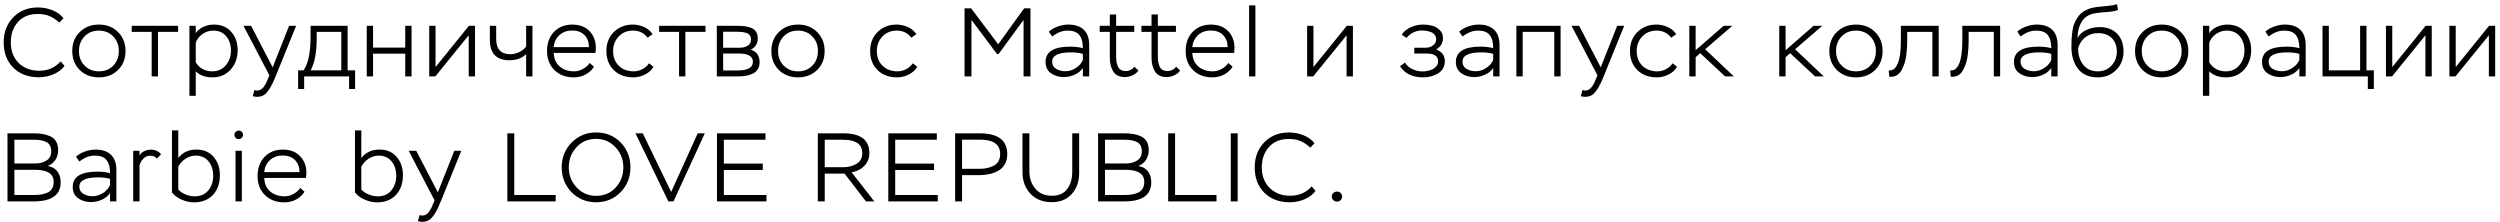 <?xml version="1.0" encoding="UTF-8"?> <svg xmlns="http://www.w3.org/2000/svg" width="360" height="32" viewBox="0 0 360 32" fill="none"><path d="M8.736 8.844L9.296 9.488C8.904 10.011 8.367 10.417 7.686 10.706C7.005 10.986 6.309 11.126 5.6 11.126C4.06 11.126 2.828 10.664 1.904 9.74C0.989 8.816 0.532 7.603 0.532 6.1C0.532 4.635 0.994 3.431 1.918 2.488C2.842 1.545 4.023 1.074 5.46 1.074C6.169 1.074 6.86 1.205 7.532 1.466C8.204 1.727 8.741 2.115 9.142 2.628L8.54 3.258C8.036 2.801 7.551 2.479 7.084 2.292C6.627 2.105 6.076 2.012 5.432 2.012C4.228 2.012 3.281 2.395 2.59 3.16C1.899 3.925 1.554 4.905 1.554 6.1C1.554 7.332 1.932 8.321 2.688 9.068C3.453 9.815 4.438 10.188 5.642 10.188C6.893 10.188 7.924 9.74 8.736 8.844ZM10.405 7.346C10.405 6.226 10.768 5.311 11.496 4.602C12.225 3.893 13.139 3.538 14.241 3.538C15.361 3.538 16.28 3.897 16.998 4.616C17.717 5.335 18.076 6.245 18.076 7.346C18.076 8.466 17.712 9.381 16.985 10.09C16.256 10.79 15.342 11.14 14.241 11.14C13.12 11.14 12.201 10.785 11.482 10.076C10.764 9.357 10.405 8.447 10.405 7.346ZM11.37 7.346C11.37 8.195 11.641 8.895 12.182 9.446C12.724 9.997 13.41 10.272 14.241 10.272C15.09 10.272 15.78 9.997 16.312 9.446C16.845 8.895 17.11 8.195 17.11 7.346C17.11 6.497 16.84 5.797 16.299 5.246C15.767 4.686 15.081 4.406 14.241 4.406C13.391 4.406 12.7 4.686 12.168 5.246C11.636 5.806 11.37 6.506 11.37 7.346ZM21.839 4.588H18.969V3.72H25.647V4.588H22.749V11H21.839V4.588ZM28.188 13.8H27.278V3.72H28.188V4.798C28.431 4.397 28.795 4.089 29.28 3.874C29.765 3.65 30.265 3.538 30.778 3.538C31.851 3.538 32.691 3.888 33.298 4.588C33.914 5.279 34.222 6.156 34.222 7.22C34.222 8.331 33.886 9.264 33.214 10.02C32.542 10.767 31.669 11.14 30.596 11.14C29.569 11.14 28.767 10.851 28.188 10.272V13.8ZM30.694 4.406C30.143 4.406 29.635 4.569 29.168 4.896C28.701 5.213 28.375 5.629 28.188 6.142V8.97C28.72 9.838 29.513 10.272 30.568 10.272C31.38 10.272 32.029 9.983 32.514 9.404C33.009 8.816 33.256 8.111 33.256 7.29C33.256 6.45 33.027 5.759 32.57 5.218C32.122 4.677 31.497 4.406 30.694 4.406ZM36.395 13.842L36.647 12.96C36.815 13.016 36.931 13.044 36.997 13.044C37.211 13.044 37.403 12.993 37.571 12.89C37.748 12.787 37.902 12.633 38.033 12.428C38.173 12.223 38.275 12.05 38.341 11.91C38.406 11.77 38.49 11.574 38.593 11.322L38.789 10.846L35.065 3.72H36.157L39.265 9.698L41.631 3.72H42.639L39.699 10.972C39.195 12.26 38.686 13.123 38.173 13.562C37.874 13.814 37.487 13.94 37.011 13.94C36.768 13.94 36.563 13.907 36.395 13.842ZM43.799 12.82H42.931V10.132H43.715C44.387 9.152 44.723 7.533 44.723 5.274V3.72H50.057V10.132H51.135V12.82H50.267V11H43.799V12.82ZM49.147 4.588H45.605V5.442C45.605 7.542 45.311 9.105 44.723 10.132H49.147V4.588ZM59.266 11H58.355V7.724H53.721V11H52.812V3.72H53.721V6.856H58.355V3.72H59.266V11ZM67.494 5.078L62.692 11H61.81V3.72H62.72V9.656L67.522 3.72H68.404V11H67.494V5.078ZM75.762 3.72H76.672V11H75.762V7.794C75.174 8.382 74.371 8.676 73.354 8.676C72.421 8.676 71.716 8.429 71.24 7.934C70.773 7.439 70.54 6.721 70.54 5.778V3.72H71.45V5.61C71.45 7.075 72.131 7.808 73.494 7.808C73.914 7.808 74.343 7.705 74.782 7.5C75.221 7.285 75.547 7.015 75.762 6.688V3.72ZM84.918 9.068L85.534 9.614C85.217 10.099 84.801 10.477 84.288 10.748C83.775 11.009 83.224 11.14 82.636 11.14C81.479 11.14 80.545 10.79 79.836 10.09C79.127 9.39 78.772 8.475 78.772 7.346C78.772 6.207 79.108 5.288 79.78 4.588C80.452 3.888 81.343 3.538 82.454 3.538C82.641 3.538 82.897 3.561 83.224 3.608C84.027 3.767 84.657 4.145 85.114 4.742C85.571 5.33 85.8 6.03 85.8 6.842C85.8 7.066 85.781 7.327 85.744 7.626H79.738C79.766 8.457 80.051 9.105 80.592 9.572C81.143 10.039 81.838 10.272 82.678 10.272C83.107 10.272 83.527 10.16 83.938 9.936C84.349 9.712 84.675 9.423 84.918 9.068ZM82.384 4.392C81.656 4.392 81.049 4.611 80.564 5.05C80.079 5.489 79.799 6.067 79.724 6.786H84.82C84.801 6.03 84.573 5.442 84.134 5.022C83.705 4.602 83.121 4.392 82.384 4.392ZM93.466 9.11L94.096 9.614C93.834 10.081 93.428 10.454 92.878 10.734C92.327 11.005 91.767 11.14 91.198 11.14C90.04 11.14 89.102 10.79 88.384 10.09C87.674 9.39 87.32 8.475 87.32 7.346C87.32 6.226 87.679 5.311 88.398 4.602C89.126 3.893 90.04 3.538 91.142 3.538C91.692 3.538 92.234 3.659 92.766 3.902C93.298 4.145 93.699 4.485 93.97 4.924L93.256 5.428C92.742 4.747 92.038 4.406 91.142 4.406C90.311 4.406 89.625 4.691 89.084 5.26C88.552 5.829 88.286 6.525 88.286 7.346C88.286 8.223 88.561 8.933 89.112 9.474C89.662 10.006 90.381 10.272 91.268 10.272C91.697 10.272 92.108 10.169 92.5 9.964C92.901 9.749 93.223 9.465 93.466 9.11ZM97.783 4.588H94.913V3.72H101.591V4.588H98.693V11H97.783V4.588ZM106.33 11H103.222V3.72H106.204C106.606 3.72 106.946 3.739 107.226 3.776C107.516 3.813 107.819 3.888 108.136 4C108.454 4.112 108.696 4.299 108.864 4.56C109.032 4.812 109.116 5.139 109.116 5.54C109.116 6.277 108.776 6.819 108.094 7.164C108.953 7.397 109.382 7.999 109.382 8.97C109.382 9.371 109.289 9.712 109.102 9.992C108.925 10.272 108.678 10.482 108.36 10.622C108.043 10.762 107.721 10.86 107.394 10.916C107.068 10.972 106.713 11 106.33 11ZM106.442 7.71H104.132V10.146H106.232C107.688 10.146 108.416 9.731 108.416 8.9C108.416 8.107 107.758 7.71 106.442 7.71ZM106.162 4.574H104.132V6.87H106.554C106.984 6.87 107.357 6.772 107.674 6.576C107.992 6.38 108.15 6.081 108.15 5.68C108.15 5.437 108.085 5.237 107.954 5.078C107.833 4.91 107.656 4.793 107.422 4.728C107.198 4.663 106.993 4.621 106.806 4.602C106.629 4.583 106.414 4.574 106.162 4.574ZM111.076 7.346C111.076 6.226 111.44 5.311 112.168 4.602C112.896 3.893 113.811 3.538 114.912 3.538C116.032 3.538 116.951 3.897 117.67 4.616C118.389 5.335 118.748 6.245 118.748 7.346C118.748 8.466 118.384 9.381 117.656 10.09C116.928 10.79 116.013 11.14 114.912 11.14C113.792 11.14 112.873 10.785 112.154 10.076C111.435 9.357 111.076 8.447 111.076 7.346ZM112.042 7.346C112.042 8.195 112.313 8.895 112.854 9.446C113.395 9.997 114.081 10.272 114.912 10.272C115.761 10.272 116.452 9.997 116.984 9.446C117.516 8.895 117.782 8.195 117.782 7.346C117.782 6.497 117.511 5.797 116.97 5.246C116.438 4.686 115.752 4.406 114.912 4.406C114.063 4.406 113.372 4.686 112.84 5.246C112.308 5.806 112.042 6.506 112.042 7.346ZM131.446 9.11L132.076 9.614C131.815 10.081 131.409 10.454 130.858 10.734C130.308 11.005 129.748 11.14 129.178 11.14C128.021 11.14 127.083 10.79 126.364 10.09C125.655 9.39 125.3 8.475 125.3 7.346C125.3 6.226 125.66 5.311 126.378 4.602C127.106 3.893 128.021 3.538 129.122 3.538C129.673 3.538 130.214 3.659 130.746 3.902C131.278 4.145 131.68 4.485 131.95 4.924L131.236 5.428C130.723 4.747 130.018 4.406 129.122 4.406C128.292 4.406 127.606 4.691 127.064 5.26C126.532 5.829 126.266 6.525 126.266 7.346C126.266 8.223 126.542 8.933 127.092 9.474C127.643 10.006 128.362 10.272 129.248 10.272C129.678 10.272 130.088 10.169 130.48 9.964C130.882 9.749 131.204 9.465 131.446 9.11ZM139.89 11H138.896V1.2H139.848L143.74 6.38L147.478 1.2H148.388V11H147.394V2.866L143.796 7.78H143.572L139.89 2.866V11ZM151.524 5.26L151.034 4.56C151.379 4.243 151.809 3.995 152.322 3.818C152.845 3.631 153.353 3.538 153.848 3.538C154.819 3.538 155.561 3.79 156.074 4.294C156.587 4.789 156.844 5.517 156.844 6.478V11H155.934V9.796C155.645 10.216 155.248 10.538 154.744 10.762C154.249 10.986 153.731 11.098 153.19 11.098C152.462 11.098 151.841 10.911 151.328 10.538C150.815 10.165 150.558 9.628 150.558 8.928C150.558 7.453 151.739 6.716 154.1 6.716C154.809 6.716 155.421 6.791 155.934 6.94C155.934 6.1 155.766 5.47 155.43 5.05C155.103 4.621 154.539 4.406 153.736 4.406C152.98 4.406 152.243 4.691 151.524 5.26ZM152.098 9.922C152.49 10.146 152.938 10.258 153.442 10.258C153.946 10.258 154.436 10.104 154.912 9.796C155.397 9.488 155.738 9.101 155.934 8.634V7.766C155.495 7.617 154.926 7.542 154.226 7.542C152.415 7.542 151.51 7.985 151.51 8.872C151.51 9.339 151.706 9.689 152.098 9.922ZM159.815 4.588H158.359V3.72H159.815V2.082H160.725V3.72H163.329V4.588H160.725V8.074C160.725 8.382 160.739 8.648 160.767 8.872C160.804 9.087 160.87 9.311 160.963 9.544C161.056 9.768 161.201 9.941 161.397 10.062C161.602 10.174 161.859 10.23 162.167 10.23C162.606 10.23 163.007 10.025 163.371 9.614L163.931 10.16C163.744 10.44 163.464 10.669 163.091 10.846C162.718 11.014 162.354 11.098 161.999 11.098C161.224 11.098 160.664 10.837 160.319 10.314C159.983 9.791 159.815 9.115 159.815 8.284V4.588ZM165.82 4.588H164.364V3.72H165.82V2.082H166.73V3.72H169.334V4.588H166.73V8.074C166.73 8.382 166.744 8.648 166.772 8.872C166.809 9.087 166.874 9.311 166.968 9.544C167.061 9.768 167.206 9.941 167.402 10.062C167.607 10.174 167.864 10.23 168.172 10.23C168.61 10.23 169.012 10.025 169.376 9.614L169.936 10.16C169.749 10.44 169.469 10.669 169.096 10.846C168.722 11.014 168.358 11.098 168.004 11.098C167.229 11.098 166.669 10.837 166.324 10.314C165.988 9.791 165.82 9.115 165.82 8.284V4.588ZM176.881 9.068L177.497 9.614C177.179 10.099 176.764 10.477 176.251 10.748C175.737 11.009 175.187 11.14 174.599 11.14C173.441 11.14 172.508 10.79 171.799 10.09C171.089 9.39 170.735 8.475 170.735 7.346C170.735 6.207 171.071 5.288 171.743 4.588C172.415 3.888 173.306 3.538 174.417 3.538C174.603 3.538 174.86 3.561 175.187 3.608C175.989 3.767 176.619 4.145 177.077 4.742C177.534 5.33 177.763 6.03 177.763 6.842C177.763 7.066 177.744 7.327 177.707 7.626H171.701C171.729 8.457 172.013 9.105 172.555 9.572C173.105 10.039 173.801 10.272 174.641 10.272C175.07 10.272 175.49 10.16 175.901 9.936C176.311 9.712 176.638 9.423 176.881 9.068ZM174.347 4.392C173.619 4.392 173.012 4.611 172.527 5.05C172.041 5.489 171.761 6.067 171.687 6.786H176.783C176.764 6.03 176.535 5.442 176.097 5.022C175.667 4.602 175.084 4.392 174.347 4.392ZM180.777 11H179.867V0.78H180.777V11ZM193.91 5.078L189.108 11H188.226V3.72H189.136V9.656L193.938 3.72H194.82V11H193.91V5.078ZM204.947 11.14C203.397 11.14 202.282 10.603 201.601 9.53L202.329 9.012C202.553 9.413 202.898 9.726 203.365 9.95C203.841 10.174 204.331 10.286 204.835 10.286C205.161 10.286 205.483 10.244 205.801 10.16C206.127 10.076 206.421 9.922 206.683 9.698C206.953 9.465 207.089 9.18 207.089 8.844C207.089 8.088 206.533 7.71 205.423 7.71H203.659V6.87H205.339C205.721 6.87 206.062 6.758 206.361 6.534C206.659 6.31 206.809 6.011 206.809 5.638C206.809 5.405 206.739 5.199 206.599 5.022C206.468 4.845 206.295 4.714 206.081 4.63C205.866 4.546 205.651 4.485 205.437 4.448C205.222 4.411 205.003 4.392 204.779 4.392C203.883 4.392 203.136 4.747 202.539 5.456L201.853 5.008C202.133 4.541 202.562 4.182 203.141 3.93C203.719 3.669 204.307 3.538 204.905 3.538C205.371 3.538 205.805 3.589 206.207 3.692C206.617 3.795 206.981 4 207.299 4.308C207.625 4.607 207.789 4.994 207.789 5.47C207.789 6.198 207.462 6.744 206.809 7.108C207.639 7.444 208.055 8.009 208.055 8.802C208.055 9.567 207.737 10.151 207.103 10.552C206.477 10.944 205.759 11.14 204.947 11.14ZM210.611 5.26L210.121 4.56C210.467 4.243 210.896 3.995 211.409 3.818C211.932 3.631 212.441 3.538 212.935 3.538C213.906 3.538 214.648 3.79 215.161 4.294C215.675 4.789 215.931 5.517 215.931 6.478V11H215.021V9.796C214.732 10.216 214.335 10.538 213.831 10.762C213.337 10.986 212.819 11.098 212.277 11.098C211.549 11.098 210.929 10.911 210.415 10.538C209.902 10.165 209.645 9.628 209.645 8.928C209.645 7.453 210.826 6.716 213.187 6.716C213.897 6.716 214.508 6.791 215.021 6.94C215.021 6.1 214.853 5.47 214.517 5.05C214.191 4.621 213.626 4.406 212.823 4.406C212.067 4.406 211.33 4.691 210.611 5.26ZM211.185 9.922C211.577 10.146 212.025 10.258 212.529 10.258C213.033 10.258 213.523 10.104 213.999 9.796C214.485 9.488 214.825 9.101 215.021 8.634V7.766C214.583 7.617 214.013 7.542 213.313 7.542C211.503 7.542 210.597 7.985 210.597 8.872C210.597 9.339 210.793 9.689 211.185 9.922ZM224.726 11H223.816V4.588H219.266V11H218.356V3.72H224.726V11ZM227.637 13.842L227.889 12.96C228.057 13.016 228.173 13.044 228.239 13.044C228.453 13.044 228.645 12.993 228.813 12.89C228.99 12.787 229.144 12.633 229.275 12.428C229.415 12.223 229.517 12.05 229.583 11.91C229.648 11.77 229.732 11.574 229.835 11.322L230.031 10.846L226.307 3.72H227.399L230.507 9.698L232.873 3.72H233.881L230.941 10.972C230.437 12.26 229.928 13.123 229.415 13.562C229.116 13.814 228.729 13.94 228.253 13.94C228.01 13.94 227.805 13.907 227.637 13.842ZM240.862 9.11L241.492 9.614C241.231 10.081 240.825 10.454 240.274 10.734C239.724 11.005 239.164 11.14 238.594 11.14C237.437 11.14 236.499 10.79 235.78 10.09C235.071 9.39 234.716 8.475 234.716 7.346C234.716 6.226 235.076 5.311 235.794 4.602C236.522 3.893 237.437 3.538 238.538 3.538C239.089 3.538 239.63 3.659 240.162 3.902C240.694 4.145 241.096 4.485 241.366 4.924L240.652 5.428C240.139 4.747 239.434 4.406 238.538 4.406C237.708 4.406 237.022 4.691 236.48 5.26C235.948 5.829 235.682 6.525 235.682 7.346C235.682 8.223 235.958 8.933 236.508 9.474C237.059 10.006 237.778 10.272 238.664 10.272C239.094 10.272 239.504 10.169 239.896 9.964C240.298 9.749 240.62 9.465 240.862 9.11ZM244.171 11H243.261V3.72H244.171V7.234L248.203 3.72H249.449L245.543 7.094L249.673 11H248.413L244.829 7.654L244.171 8.242V11ZM257.123 11H256.213V3.72H257.123V7.234L261.155 3.72H262.401L258.495 7.094L262.625 11H261.365L257.781 7.654L257.123 8.242V11ZM263.424 7.346C263.424 6.226 263.788 5.311 264.516 4.602C265.244 3.893 266.159 3.538 267.26 3.538C268.38 3.538 269.3 3.897 270.018 4.616C270.737 5.335 271.096 6.245 271.096 7.346C271.096 8.466 270.732 9.381 270.004 10.09C269.276 10.79 268.362 11.14 267.26 11.14C266.14 11.14 265.221 10.785 264.502 10.076C263.784 9.357 263.424 8.447 263.424 7.346ZM264.39 7.346C264.39 8.195 264.661 8.895 265.202 9.446C265.744 9.997 266.43 10.272 267.26 10.272C268.11 10.272 268.8 9.997 269.332 9.446C269.864 8.895 270.13 8.195 270.13 7.346C270.13 6.497 269.86 5.797 269.318 5.246C268.786 4.686 268.1 4.406 267.26 4.406C266.411 4.406 265.72 4.686 265.188 5.246C264.656 5.806 264.39 6.506 264.39 7.346ZM279.172 11H278.262V4.588H274.636V5.89C274.636 6.198 274.626 6.506 274.608 6.814C274.589 7.113 274.556 7.472 274.51 7.892C274.463 8.312 274.384 8.699 274.272 9.054C274.16 9.399 274.02 9.731 273.852 10.048C273.693 10.365 273.478 10.613 273.208 10.79C272.946 10.967 272.643 11.056 272.298 11.056C272.195 11.056 272.116 11.051 272.06 11.042L271.976 10.132C272.526 10.207 272.956 9.889 273.264 9.18C273.572 8.48 273.726 7.374 273.726 5.862V3.72H279.172V11ZM288.02 11H287.11V4.588H283.484V5.89C283.484 6.198 283.475 6.506 283.456 6.814C283.437 7.113 283.405 7.472 283.358 7.892C283.311 8.312 283.232 8.699 283.12 9.054C283.008 9.399 282.868 9.731 282.7 10.048C282.541 10.365 282.327 10.613 282.056 10.79C281.795 10.967 281.491 11.056 281.146 11.056C281.043 11.056 280.964 11.051 280.908 11.042L280.824 10.132C281.375 10.207 281.804 9.889 282.112 9.18C282.42 8.48 282.574 7.374 282.574 5.862V3.72H288.02V11ZM290.974 5.26L290.484 4.56C290.83 4.243 291.259 3.995 291.772 3.818C292.295 3.631 292.804 3.538 293.298 3.538C294.269 3.538 295.011 3.79 295.524 4.294C296.038 4.789 296.294 5.517 296.294 6.478V11H295.384V9.796C295.095 10.216 294.698 10.538 294.194 10.762C293.7 10.986 293.182 11.098 292.64 11.098C291.912 11.098 291.292 10.911 290.778 10.538C290.265 10.165 290.008 9.628 290.008 8.928C290.008 7.453 291.189 6.716 293.55 6.716C294.26 6.716 294.871 6.791 295.384 6.94C295.384 6.1 295.216 5.47 294.88 5.05C294.554 4.621 293.989 4.406 293.186 4.406C292.43 4.406 291.693 4.691 290.974 5.26ZM291.548 9.922C291.94 10.146 292.388 10.258 292.892 10.258C293.396 10.258 293.886 10.104 294.362 9.796C294.848 9.488 295.188 9.101 295.384 8.634V7.766C294.946 7.617 294.376 7.542 293.676 7.542C291.866 7.542 290.96 7.985 290.96 8.872C290.96 9.339 291.156 9.689 291.548 9.922ZM304.851 0.598L304.991 1.438C304.609 1.606 303.946 1.713 303.003 1.76C302.331 1.816 301.855 1.872 301.575 1.928C300.745 2.096 300.133 2.507 299.741 3.16C299.359 3.804 299.167 4.574 299.167 5.47C299.438 4.957 299.867 4.569 300.455 4.308C301.053 4.037 301.678 3.902 302.331 3.902C303.405 3.902 304.249 4.219 304.865 4.854C305.481 5.479 305.789 6.333 305.789 7.416C305.789 8.48 305.435 9.367 304.725 10.076C304.016 10.785 303.139 11.14 302.093 11.14C300.833 11.14 299.881 10.729 299.237 9.908C298.603 9.087 298.285 8.041 298.285 6.772C298.285 6.287 298.295 5.871 298.313 5.526C298.341 5.181 298.383 4.798 298.439 4.378C298.505 3.949 298.607 3.58 298.747 3.272C298.887 2.964 299.065 2.661 299.279 2.362C299.494 2.063 299.769 1.811 300.105 1.606C300.451 1.401 300.852 1.237 301.309 1.116C301.701 1.032 302.289 0.957 303.073 0.892C303.923 0.827 304.515 0.729 304.851 0.598ZM299.251 6.94V6.996C299.251 7.929 299.499 8.709 299.993 9.334C300.488 9.959 301.183 10.272 302.079 10.272C302.873 10.272 303.526 10.001 304.039 9.46C304.562 8.909 304.823 8.242 304.823 7.458C304.823 6.618 304.581 5.96 304.095 5.484C303.619 5.008 302.961 4.77 302.121 4.77C301.421 4.77 300.815 4.966 300.301 5.358C299.788 5.75 299.438 6.277 299.251 6.94ZM307.448 7.346C307.448 6.226 307.812 5.311 308.54 4.602C309.268 3.893 310.183 3.538 311.284 3.538C312.404 3.538 313.323 3.897 314.042 4.616C314.761 5.335 315.12 6.245 315.12 7.346C315.12 8.466 314.756 9.381 314.028 10.09C313.3 10.79 312.385 11.14 311.284 11.14C310.164 11.14 309.245 10.785 308.526 10.076C307.807 9.357 307.448 8.447 307.448 7.346ZM308.414 7.346C308.414 8.195 308.685 8.895 309.226 9.446C309.767 9.997 310.453 10.272 311.284 10.272C312.133 10.272 312.824 9.997 313.356 9.446C313.888 8.895 314.154 8.195 314.154 7.346C314.154 6.497 313.883 5.797 313.342 5.246C312.81 4.686 312.124 4.406 311.284 4.406C310.435 4.406 309.744 4.686 309.212 5.246C308.68 5.806 308.414 6.506 308.414 7.346ZM318.133 13.8H317.223V3.72H318.133V4.798C318.375 4.397 318.739 4.089 319.225 3.874C319.71 3.65 320.209 3.538 320.723 3.538C321.796 3.538 322.636 3.888 323.243 4.588C323.859 5.279 324.167 6.156 324.167 7.22C324.167 8.331 323.831 9.264 323.159 10.02C322.487 10.767 321.614 11.14 320.541 11.14C319.514 11.14 318.711 10.851 318.133 10.272V13.8ZM320.639 4.406C320.088 4.406 319.579 4.569 319.113 4.896C318.646 5.213 318.319 5.629 318.133 6.142V8.97C318.665 9.838 319.458 10.272 320.513 10.272C321.325 10.272 321.973 9.983 322.459 9.404C322.953 8.816 323.201 8.111 323.201 7.29C323.201 6.45 322.972 5.759 322.515 5.218C322.067 4.677 321.441 4.406 320.639 4.406ZM326.696 5.26L326.206 4.56C326.552 4.243 326.981 3.995 327.494 3.818C328.017 3.631 328.526 3.538 329.02 3.538C329.991 3.538 330.733 3.79 331.246 4.294C331.76 4.789 332.016 5.517 332.016 6.478V11H331.106V9.796C330.817 10.216 330.42 10.538 329.916 10.762C329.422 10.986 328.904 11.098 328.362 11.098C327.634 11.098 327.014 10.911 326.5 10.538C325.987 10.165 325.73 9.628 325.73 8.928C325.73 7.453 326.911 6.716 329.272 6.716C329.982 6.716 330.593 6.791 331.106 6.94C331.106 6.1 330.938 5.47 330.602 5.05C330.276 4.621 329.711 4.406 328.908 4.406C328.152 4.406 327.415 4.691 326.696 5.26ZM327.27 9.922C327.662 10.146 328.11 10.258 328.614 10.258C329.118 10.258 329.608 10.104 330.084 9.796C330.57 9.488 330.91 9.101 331.106 8.634V7.766C330.668 7.617 330.098 7.542 329.398 7.542C327.588 7.542 326.682 7.985 326.682 8.872C326.682 9.339 326.878 9.689 327.27 9.922ZM340.965 11H334.441V3.72H335.351V10.132H339.859V3.72H340.769V10.132H341.833V12.82H340.965V11ZM349.261 5.078L344.459 11H343.577V3.72H344.487V9.656L349.289 3.72H350.171V11H349.261V5.078ZM358.396 5.078L353.594 11H352.712V3.72H353.622V9.656L358.424 3.72H359.306V11H358.396V5.078ZM4.858 29H1.078V19.2H4.9C5.376 19.2 5.801 19.233 6.174 19.298C6.547 19.363 6.907 19.475 7.252 19.634C7.607 19.793 7.882 20.04 8.078 20.376C8.274 20.712 8.372 21.123 8.372 21.608C8.372 22.14 8.241 22.611 7.98 23.022C7.719 23.423 7.345 23.717 6.86 23.904C7.476 23.997 7.943 24.254 8.26 24.674C8.577 25.094 8.736 25.617 8.736 26.242C8.736 28.081 7.443 29 4.858 29ZM5.04 24.45H2.072V28.076H4.914C5.297 28.076 5.633 28.053 5.922 28.006C6.221 27.959 6.515 27.875 6.804 27.754C7.103 27.623 7.331 27.427 7.49 27.166C7.649 26.905 7.728 26.578 7.728 26.186C7.728 25.029 6.832 24.45 5.04 24.45ZM4.886 20.124H2.072V23.54H5.082C5.707 23.54 6.244 23.4 6.692 23.12C7.149 22.831 7.378 22.392 7.378 21.804C7.378 21.44 7.308 21.141 7.168 20.908C7.028 20.675 6.827 20.507 6.566 20.404C6.305 20.292 6.048 20.217 5.796 20.18C5.544 20.143 5.241 20.124 4.886 20.124ZM11.437 23.26L10.947 22.56C11.292 22.243 11.721 21.995 12.235 21.818C12.757 21.631 13.266 21.538 13.761 21.538C14.731 21.538 15.473 21.79 15.987 22.294C16.5 22.789 16.757 23.517 16.757 24.478V29H15.847V27.796C15.557 28.216 15.161 28.538 14.657 28.762C14.162 28.986 13.644 29.098 13.103 29.098C12.375 29.098 11.754 28.911 11.241 28.538C10.727 28.165 10.471 27.628 10.471 26.928C10.471 25.453 11.651 24.716 14.013 24.716C14.722 24.716 15.333 24.791 15.847 24.94C15.847 24.1 15.679 23.47 15.343 23.05C15.016 22.621 14.451 22.406 13.649 22.406C12.893 22.406 12.155 22.691 11.437 23.26ZM12.011 27.922C12.403 28.146 12.851 28.258 13.355 28.258C13.859 28.258 14.349 28.104 14.825 27.796C15.31 27.488 15.651 27.101 15.847 26.634V25.766C15.408 25.617 14.839 25.542 14.139 25.542C12.328 25.542 11.423 25.985 11.423 26.872C11.423 27.339 11.619 27.689 12.011 27.922ZM20.091 29H19.181V21.72H20.091V22.42C20.213 22.14 20.432 21.925 20.749 21.776C21.067 21.627 21.389 21.552 21.715 21.552C22.341 21.552 22.835 21.776 23.199 22.224L22.583 22.826C22.359 22.555 22.037 22.42 21.617 22.42C21.244 22.42 20.917 22.56 20.637 22.84C20.367 23.12 20.185 23.456 20.091 23.848V29ZM24.762 27.712V18.78H25.672V22.756C26.298 21.944 27.166 21.538 28.276 21.538C29.331 21.538 30.157 21.888 30.754 22.588C31.361 23.288 31.664 24.165 31.664 25.22C31.664 26.405 31.328 27.357 30.656 28.076C29.984 28.785 29.074 29.14 27.926 29.14C27.357 29.14 26.769 29.009 26.162 28.748C25.556 28.487 25.089 28.141 24.762 27.712ZM28.164 22.406C27.66 22.406 27.18 22.555 26.722 22.854C26.265 23.153 25.915 23.535 25.672 24.002V27.292C25.943 27.591 26.298 27.829 26.736 28.006C27.175 28.183 27.609 28.272 28.038 28.272C28.869 28.272 29.518 27.992 29.984 27.432C30.46 26.863 30.698 26.153 30.698 25.304C30.698 24.473 30.474 23.783 30.026 23.232C29.578 22.681 28.958 22.406 28.164 22.406ZM34.825 29H33.915V21.72H34.825V29ZM33.761 19.396C33.761 19.247 33.826 19.107 33.957 18.976C34.078 18.864 34.223 18.808 34.391 18.808C34.55 18.808 34.69 18.864 34.811 18.976C34.932 19.097 34.993 19.237 34.993 19.396C34.993 19.564 34.932 19.713 34.811 19.844C34.699 19.965 34.559 20.026 34.391 20.026C34.214 20.026 34.064 19.97 33.943 19.858C33.822 19.737 33.761 19.583 33.761 19.396ZM43.235 27.068L43.851 27.614C43.534 28.099 43.119 28.477 42.605 28.748C42.092 29.009 41.541 29.14 40.953 29.14C39.796 29.14 38.863 28.79 38.153 28.09C37.444 27.39 37.089 26.475 37.089 25.346C37.089 24.207 37.425 23.288 38.097 22.588C38.769 21.888 39.661 21.538 40.771 21.538C40.958 21.538 41.215 21.561 41.541 21.608C42.344 21.767 42.974 22.145 43.431 22.742C43.889 23.33 44.117 24.03 44.117 24.842C44.117 25.066 44.099 25.327 44.061 25.626H38.055C38.083 26.457 38.368 27.105 38.909 27.572C39.46 28.039 40.155 28.272 40.995 28.272C41.425 28.272 41.845 28.16 42.255 27.936C42.666 27.712 42.993 27.423 43.235 27.068ZM40.701 22.392C39.973 22.392 39.367 22.611 38.881 23.05C38.396 23.489 38.116 24.067 38.041 24.786H43.137C43.119 24.03 42.89 23.442 42.451 23.022C42.022 22.602 41.439 22.392 40.701 22.392ZM51.119 27.712V18.78H52.029V22.756C52.654 21.944 53.522 21.538 54.633 21.538C55.688 21.538 56.514 21.888 57.111 22.588C57.718 23.288 58.021 24.165 58.021 25.22C58.021 26.405 57.685 27.357 57.013 28.076C56.341 28.785 55.431 29.14 54.283 29.14C53.714 29.14 53.126 29.009 52.519 28.748C51.912 28.487 51.446 28.141 51.119 27.712ZM54.521 22.406C54.017 22.406 53.536 22.555 53.079 22.854C52.622 23.153 52.272 23.535 52.029 24.002V27.292C52.3 27.591 52.654 27.829 53.093 28.006C53.532 28.183 53.966 28.272 54.395 28.272C55.226 28.272 55.874 27.992 56.341 27.432C56.817 26.863 57.055 26.153 57.055 25.304C57.055 24.473 56.831 23.783 56.383 23.232C55.935 22.681 55.314 22.406 54.521 22.406ZM60.181 31.842L60.433 30.96C60.601 31.016 60.718 31.044 60.783 31.044C60.998 31.044 61.189 30.993 61.357 30.89C61.534 30.787 61.688 30.633 61.819 30.428C61.959 30.223 62.062 30.05 62.127 29.91C62.192 29.77 62.276 29.574 62.379 29.322L62.575 28.846L58.851 21.72H59.943L63.051 27.698L65.417 21.72H66.425L63.485 28.972C62.981 30.26 62.472 31.123 61.959 31.562C61.66 31.814 61.273 31.94 60.797 31.94C60.554 31.94 60.349 31.907 60.181 31.842ZM80.018 29H73.06V19.2H74.054V28.076H80.018V29ZM80.884 24.1C80.884 22.691 81.36 21.501 82.312 20.53C83.274 19.559 84.45 19.074 85.84 19.074C87.268 19.074 88.449 19.559 89.382 20.53C90.316 21.491 90.782 22.681 90.782 24.1C90.782 25.519 90.306 26.713 89.354 27.684C88.412 28.645 87.24 29.126 85.84 29.126C84.431 29.126 83.25 28.641 82.298 27.67C81.356 26.69 80.884 25.5 80.884 24.1ZM81.906 24.1C81.906 25.229 82.284 26.195 83.04 26.998C83.796 27.801 84.73 28.202 85.84 28.202C86.979 28.202 87.917 27.805 88.654 27.012C89.392 26.209 89.76 25.239 89.76 24.1C89.76 22.971 89.382 22.005 88.626 21.202C87.88 20.399 86.951 19.998 85.84 19.998C84.702 19.998 83.759 20.399 83.012 21.202C82.275 21.995 81.906 22.961 81.906 24.1ZM100.471 19.2H101.493L96.985 29H96.243L91.511 19.2H92.561L96.649 27.642L100.471 19.2ZM110.368 29H103.242V19.2H110.228V20.124H104.236V23.554H109.836V24.478H104.236V28.076H110.368V29ZM118.761 24.996V29H117.767V19.2H121.463C123.946 19.2 125.187 20.152 125.187 22.056C125.187 22.784 124.945 23.395 124.459 23.89C123.983 24.385 123.377 24.693 122.639 24.814L125.901 29H124.697L121.617 24.996H118.761ZM121.421 20.124H118.761V24.072H121.505C122.215 24.072 122.835 23.904 123.367 23.568C123.899 23.232 124.165 22.728 124.165 22.056C124.165 20.768 123.251 20.124 121.421 20.124ZM135.041 29H127.915V19.2H134.901V20.124H128.909V23.554H134.509V24.478H128.909V28.076H135.041V29ZM138.536 25.22V29H137.542V19.2H141.07C143.721 19.2 145.046 20.199 145.046 22.196C145.046 22.747 144.93 23.227 144.696 23.638C144.472 24.039 144.164 24.352 143.772 24.576C143.38 24.8 142.956 24.963 142.498 25.066C142.05 25.169 141.57 25.22 141.056 25.22H138.536ZM141.14 20.11H138.536V24.31H141.028C141.411 24.31 141.766 24.277 142.092 24.212C142.428 24.147 142.746 24.039 143.044 23.89C143.352 23.741 143.59 23.521 143.758 23.232C143.936 22.933 144.024 22.583 144.024 22.182C144.024 20.801 143.063 20.11 141.14 20.11ZM154.404 19.2H155.398V24.884C155.398 26.135 155.043 27.152 154.334 27.936C153.634 28.72 152.672 29.112 151.45 29.112C150.171 29.112 149.149 28.706 148.384 27.894C147.618 27.082 147.236 26.046 147.236 24.786V19.2H148.23V24.632C148.23 25.659 148.519 26.508 149.098 27.18C149.676 27.852 150.46 28.188 151.45 28.188C152.458 28.188 153.2 27.866 153.676 27.222C154.161 26.569 154.404 25.729 154.404 24.702V19.2ZM161.904 29H158.124V19.2H161.946C162.422 19.2 162.847 19.233 163.22 19.298C163.593 19.363 163.953 19.475 164.298 19.634C164.653 19.793 164.928 20.04 165.124 20.376C165.32 20.712 165.418 21.123 165.418 21.608C165.418 22.14 165.287 22.611 165.026 23.022C164.765 23.423 164.391 23.717 163.906 23.904C164.522 23.997 164.989 24.254 165.306 24.674C165.623 25.094 165.782 25.617 165.782 26.242C165.782 28.081 164.489 29 161.904 29ZM162.086 24.45H159.118V28.076H161.96C162.343 28.076 162.679 28.053 162.968 28.006C163.267 27.959 163.561 27.875 163.85 27.754C164.149 27.623 164.377 27.427 164.536 27.166C164.695 26.905 164.774 26.578 164.774 26.186C164.774 25.029 163.878 24.45 162.086 24.45ZM161.932 20.124H159.118V23.54H162.128C162.753 23.54 163.29 23.4 163.738 23.12C164.195 22.831 164.424 22.392 164.424 21.804C164.424 21.44 164.354 21.141 164.214 20.908C164.074 20.675 163.873 20.507 163.612 20.404C163.351 20.292 163.094 20.217 162.842 20.18C162.59 20.143 162.287 20.124 161.932 20.124ZM175.175 29H168.217V19.2H169.211V28.076H175.175V29ZM178.226 29H177.232V19.2H178.226V29ZM188.882 26.844L189.442 27.488C189.05 28.011 188.513 28.417 187.832 28.706C187.151 28.986 186.455 29.126 185.746 29.126C184.206 29.126 182.974 28.664 182.05 27.74C181.135 26.816 180.678 25.603 180.678 24.1C180.678 22.635 181.14 21.431 182.064 20.488C182.988 19.545 184.169 19.074 185.606 19.074C186.315 19.074 187.006 19.205 187.678 19.466C188.35 19.727 188.887 20.115 189.288 20.628L188.686 21.258C188.182 20.801 187.697 20.479 187.23 20.292C186.773 20.105 186.222 20.012 185.578 20.012C184.374 20.012 183.427 20.395 182.736 21.16C182.045 21.925 181.7 22.905 181.7 24.1C181.7 25.332 182.078 26.321 182.834 27.068C183.599 27.815 184.584 28.188 185.788 28.188C187.039 28.188 188.07 27.74 188.882 26.844ZM191.773 28.272C191.773 28.076 191.853 27.913 192.011 27.782C192.17 27.651 192.347 27.586 192.543 27.586C192.739 27.586 192.912 27.656 193.061 27.796C193.201 27.945 193.271 28.104 193.271 28.272C193.271 28.477 193.201 28.655 193.061 28.804C192.921 28.953 192.749 29.028 192.543 29.028C192.329 29.028 192.147 28.958 191.997 28.818C191.848 28.669 191.773 28.487 191.773 28.272Z" fill="black"></path></svg> 